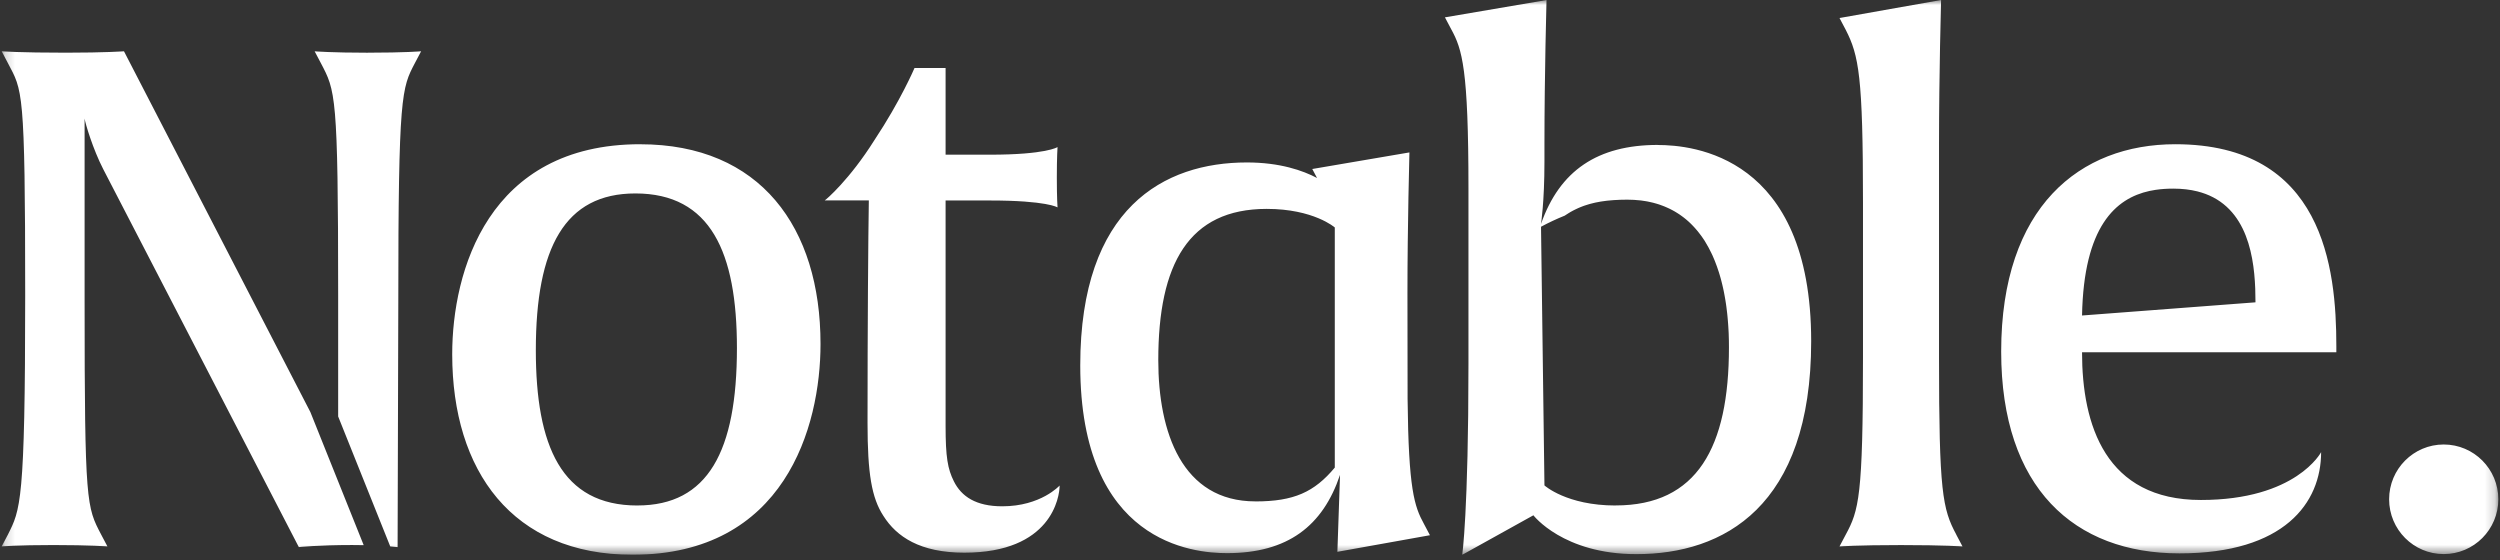 <svg width="250" height="56" viewBox="0 0 250 56" fill="none" xmlns="http://www.w3.org/2000/svg">
<rect x="0" y="0" width="250" height="56" fill="#333333" stroke="none"/>
<g clip-path="url(#clip0_13564_521)">
<mask id="mask0_13564_521" style="mask-type:luminance" maskUnits="userSpaceOnUse" x="0" y="0" width="250" height="56">
<path d="M249.833 0H0.167V55.481H249.833V0Z" fill="white"/>
</mask>
<g mask="url(#mask0_13564_521)">
<path d="M64.018 14.423C48.816 14.423 45.221 27.114 45.221 35.435C45.221 47.086 51.231 55.475 63.255 55.475C78.457 55.475 82.052 42.717 82.052 34.395C82.052 22.747 76.042 14.426 64.018 14.426V14.423ZM63.741 50.55C56.138 50.55 53.583 44.586 53.583 35.017C53.583 24.753 56.485 19.344 63.535 19.344C71.067 19.344 73.693 25.238 73.693 34.806C73.693 45.137 70.791 50.547 63.741 50.547V50.55ZM105.963 48.541C105.963 49.721 105.133 55.267 96.428 55.267C92.007 55.267 89.655 53.672 88.342 51.593C87.166 49.791 86.753 47.364 86.753 42.302C86.753 32.603 86.823 23.697 86.883 20.043H82.468C82.608 19.973 84.957 17.963 87.442 14.012C90.068 10.06 91.451 6.8 91.451 6.8H94.559V15.469H98.98C104.647 15.469 105.753 14.707 105.753 14.707C105.753 14.707 105.683 15.677 105.683 17.759C105.683 19.842 105.753 20.741 105.753 20.741C105.753 20.741 104.717 20.049 98.98 20.049H94.559V42.586C94.559 45.706 94.765 46.886 95.388 48.133C96.148 49.657 97.601 50.63 100.226 50.63C104.097 50.63 105.963 48.551 105.963 48.551V48.541ZM36.792 5.269C40.523 5.269 42.112 5.129 42.112 5.129L41.489 6.309C40.177 8.806 39.83 9.428 39.83 30.233L39.76 54.712C39.76 54.712 39.504 54.682 39.024 54.642L33.816 41.647V29.541C33.816 9.361 33.54 9.084 32.087 6.312L31.465 5.132C31.465 5.132 33.194 5.272 36.785 5.272H36.792V5.269ZM31.045 41.226L36.369 54.515C36.005 54.508 35.619 54.502 35.203 54.502C31.884 54.502 29.882 54.709 29.882 54.709L10.325 16.92C9.289 14.911 8.53 12.343 8.46 11.858V30.233C8.46 50.413 8.666 50.691 10.119 53.462L10.742 54.642C10.742 54.642 9.013 54.505 5.351 54.505C1.69 54.505 0.167 54.642 0.167 54.642L0.79 53.462C2.033 50.965 2.519 50.343 2.519 29.538C2.519 8.733 2.239 9.084 0.79 6.309L0.167 5.129C0.167 5.129 1.896 5.269 6.594 5.269C10.532 5.269 12.398 5.129 12.398 5.129L31.045 41.222V41.226ZM165.776 14.493C159.766 14.493 155.964 17.057 154.099 22.4C154.099 22.4 154.445 20.25 154.445 16.158V14.356C154.445 7.492 154.651 0.003 154.651 0.003L144.493 1.735L145.116 2.915C146.223 4.925 146.846 6.867 146.846 18.866V36.341C146.846 51.249 146.223 55.481 146.223 55.481L153.339 51.529C153.339 51.529 156.311 55.414 163.634 55.414C172.339 55.414 181.118 50.7 181.118 34.125C181.118 15.539 169.231 14.5 165.776 14.5V14.493ZM161.561 50.55C156.654 50.55 154.445 48.541 154.445 48.541L154.102 22.674C154.875 22.259 155.668 21.885 156.474 21.564C156.534 21.52 156.597 21.484 156.657 21.444C156.724 21.4 156.79 21.357 156.857 21.317C156.92 21.276 156.987 21.24 157.05 21.2C157.134 21.153 157.217 21.106 157.3 21.062C157.387 21.016 157.477 20.972 157.567 20.929C157.65 20.889 157.733 20.852 157.817 20.812C157.88 20.785 157.947 20.755 158.013 20.728C158.103 20.691 158.197 20.658 158.286 20.621C158.353 20.598 158.416 20.574 158.483 20.551C158.61 20.508 158.736 20.467 158.866 20.431C158.929 20.414 158.993 20.397 159.056 20.377C159.162 20.35 159.269 20.324 159.379 20.297C159.436 20.284 159.489 20.27 159.546 20.257C159.702 20.223 159.862 20.193 160.025 20.166C160.079 20.157 160.135 20.15 160.192 20.14C160.322 20.12 160.452 20.103 160.585 20.086C160.642 20.08 160.695 20.073 160.752 20.066C160.931 20.046 161.118 20.029 161.308 20.016C161.345 20.016 161.385 20.016 161.421 20.009C161.585 19.999 161.755 19.989 161.924 19.983C161.981 19.983 162.038 19.983 162.098 19.976C162.304 19.969 162.517 19.966 162.734 19.966C162.951 19.966 163.18 19.973 163.397 19.986C163.61 19.999 163.82 20.016 164.027 20.04C164.047 20.04 164.07 20.04 164.093 20.046C164.23 20.063 164.36 20.086 164.493 20.106C164.57 20.12 164.65 20.13 164.723 20.143C164.843 20.166 164.963 20.193 165.08 20.22C165.163 20.24 165.246 20.253 165.326 20.277C165.44 20.307 165.549 20.34 165.659 20.37C165.739 20.394 165.823 20.417 165.902 20.444C166.009 20.477 166.112 20.517 166.216 20.558C166.295 20.588 166.372 20.614 166.452 20.648C166.552 20.688 166.652 20.732 166.749 20.778C166.825 20.812 166.902 20.849 166.975 20.882C167.069 20.929 167.162 20.979 167.255 21.026C167.328 21.066 167.402 21.106 167.472 21.146C167.561 21.2 167.648 21.253 167.735 21.307C167.805 21.35 167.875 21.397 167.941 21.44C168.025 21.497 168.111 21.557 168.191 21.617C168.258 21.668 168.321 21.714 168.388 21.765C168.468 21.828 168.548 21.892 168.624 21.955C168.688 22.009 168.748 22.062 168.811 22.116C168.888 22.183 168.961 22.253 169.034 22.323C169.094 22.38 169.151 22.437 169.208 22.497C169.277 22.57 169.351 22.64 169.417 22.717C169.474 22.778 169.527 22.841 169.581 22.901C169.647 22.978 169.714 23.055 169.78 23.135C169.831 23.199 169.88 23.266 169.93 23.329C169.994 23.413 170.057 23.493 170.12 23.577C170.167 23.643 170.214 23.71 170.26 23.777C170.32 23.864 170.38 23.951 170.44 24.041C170.483 24.108 170.52 24.175 170.56 24.242C170.77 24.583 170.963 24.944 171.14 25.315C171.176 25.395 171.216 25.472 171.253 25.552C171.296 25.646 171.336 25.746 171.376 25.84C171.413 25.927 171.45 26.014 171.486 26.101C171.526 26.198 171.559 26.295 171.596 26.392C171.63 26.485 171.666 26.576 171.7 26.669C171.733 26.766 171.766 26.863 171.799 26.963C171.833 27.06 171.863 27.154 171.896 27.254C171.926 27.351 171.956 27.451 171.986 27.552C172.016 27.652 172.046 27.752 172.073 27.853C172.099 27.953 172.126 28.053 172.152 28.154C172.179 28.257 172.206 28.361 172.229 28.465C172.253 28.565 172.276 28.665 172.299 28.769L172.369 29.09C172.389 29.19 172.409 29.294 172.429 29.397C172.449 29.508 172.469 29.618 172.489 29.728C172.506 29.832 172.526 29.932 172.542 30.036C172.562 30.149 172.579 30.263 172.596 30.38C172.612 30.48 172.626 30.584 172.639 30.688C172.656 30.805 172.669 30.925 172.682 31.042C172.696 31.142 172.706 31.246 172.719 31.346C172.732 31.467 172.746 31.59 172.756 31.714C172.766 31.814 172.776 31.915 172.782 32.015C172.792 32.142 172.802 32.269 172.812 32.396C172.819 32.493 172.826 32.59 172.832 32.687C172.842 32.824 172.846 32.958 172.856 33.095C172.859 33.185 172.866 33.275 172.869 33.366C172.876 33.519 172.879 33.67 172.882 33.824C172.882 33.897 172.889 33.974 172.889 34.048C172.892 34.275 172.895 34.506 172.895 34.733C172.895 44.719 169.717 50.544 161.561 50.544V50.55ZM195.627 53.465L196.25 54.645C196.25 54.645 194.521 54.508 190.1 54.508C185.679 54.508 183.95 54.645 183.95 54.645L184.573 53.465C185.886 51.038 186.299 49.651 186.299 35.783V20.25C186.299 7.629 185.886 5.55 184.573 2.982L183.95 1.802L194.108 0C194.108 0 193.901 7.489 193.901 14.353V35.779C193.901 49.162 194.248 50.898 195.631 53.462L195.627 53.465ZM140.759 39.908L140.745 29.304C140.745 22.537 140.942 15.242 140.942 15.242L131.227 16.9L131.703 17.799C130.291 17.054 127.998 16.245 124.683 16.245C116.421 16.245 108.025 20.755 108.025 36.542C108.025 54.318 119.33 55.314 122.698 55.314C128.778 55.314 132.283 52.596 134.002 47.488L133.739 55.181L142.994 53.522L142.398 52.395C141.431 50.637 140.852 48.932 140.759 39.908ZM125.543 50.139C118.207 50.139 115.828 43.242 115.828 36.01C115.828 26.392 118.87 20.889 126.669 20.889C131.363 20.889 133.479 22.747 133.479 22.747V46.759C131.43 49.213 129.381 50.142 125.546 50.142H125.543V50.139ZM217.533 14.423C207.998 14.423 200.118 20.665 200.118 35.158C200.118 48.818 207.445 55.338 217.946 55.338C228.447 55.338 232.112 50.276 232.112 45.214C232.112 45.214 229.623 49.998 220.088 49.998C210.553 49.998 208.204 42.509 208.204 35.228H233.634V34.603C233.634 26.766 232.322 14.423 217.533 14.423ZM215.554 18.986C216.147 18.896 216.743 18.863 217.326 18.863C218.226 18.863 219.025 18.96 219.742 19.14C220.028 19.214 220.298 19.297 220.558 19.394C220.688 19.444 220.814 19.494 220.934 19.548C225.185 21.437 225.548 26.796 225.548 30.233L208.204 31.55C208.374 22.647 211.552 19.835 214.961 19.093C215.157 19.05 215.354 19.013 215.554 18.986ZM249.833 49.928C249.833 52.954 247.387 55.408 244.372 55.408C241.357 55.408 238.912 52.954 238.912 49.928C238.912 46.902 241.357 44.449 244.372 44.449C247.387 44.449 249.833 46.902 249.833 49.928Z" fill="white"/>
</g>
</g>
<defs>
<clipPath id="clip0_13564_521">
<rect width="250" height="55.481" fill="white"/>
</clipPath>
</defs>
</svg>
